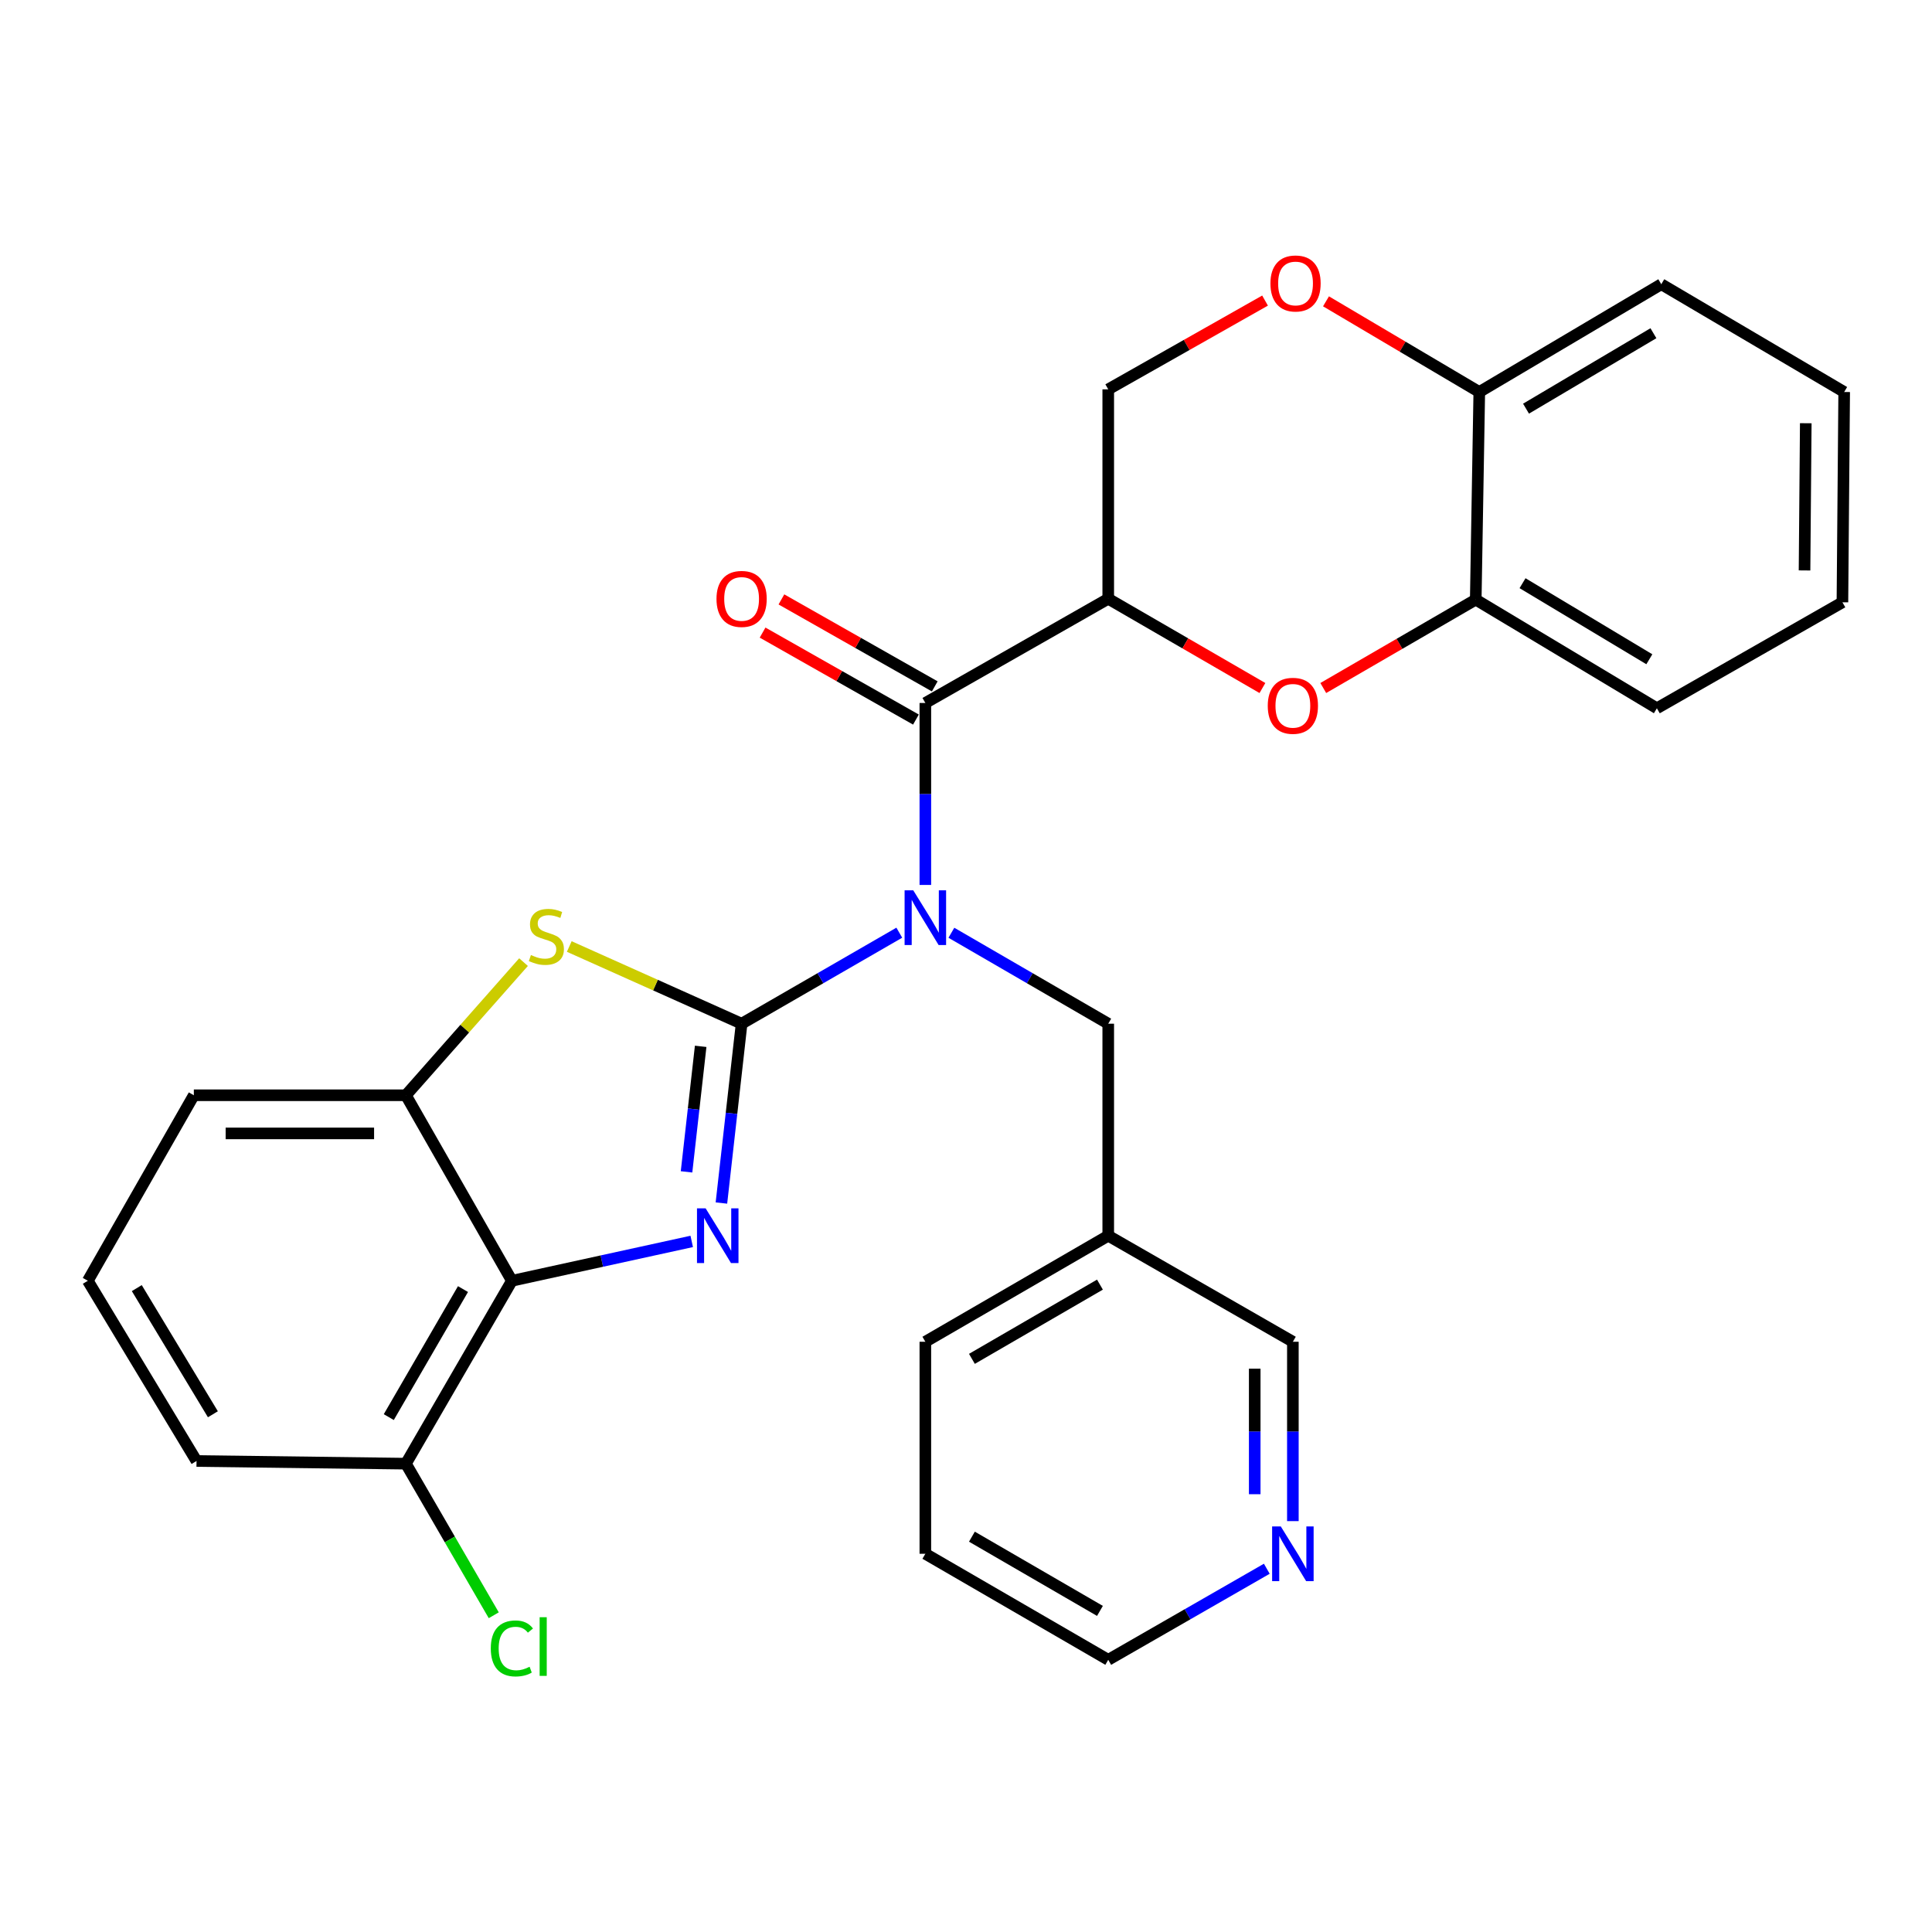 <?xml version='1.0' encoding='iso-8859-1'?>
<svg version='1.1' baseProfile='full'
              xmlns='http://www.w3.org/2000/svg'
                      xmlns:rdkit='http://www.rdkit.org/xml'
                      xmlns:xlink='http://www.w3.org/1999/xlink'
                  xml:space='preserve'
width='1000px' height='1000px' viewBox='0 0 1000 1000'>
<!-- END OF HEADER -->
<rect style='opacity:1.0;fill:#FFFFFF;stroke:none' width='1000' height='1000' x='0' y='0'> </rect>
<path class='bond-0' d='M 383.854,529.867 L 424.664,506.315' style='fill:none;fill-rule:evenodd;stroke:#000000;stroke-width:6px;stroke-linecap:butt;stroke-linejoin:miter;stroke-opacity:1' />
<path class='bond-0' d='M 424.664,506.315 L 465.473,482.763' style='fill:none;fill-rule:evenodd;stroke:#0000FF;stroke-width:6px;stroke-linecap:butt;stroke-linejoin:miter;stroke-opacity:1' />
<path class='bond-1' d='M 383.854,529.867 L 378.63,576.276' style='fill:none;fill-rule:evenodd;stroke:#000000;stroke-width:6px;stroke-linecap:butt;stroke-linejoin:miter;stroke-opacity:1' />
<path class='bond-1' d='M 378.63,576.276 L 373.406,622.685' style='fill:none;fill-rule:evenodd;stroke:#0000FF;stroke-width:6px;stroke-linecap:butt;stroke-linejoin:miter;stroke-opacity:1' />
<path class='bond-1' d='M 362.664,541.581 L 359.007,574.067' style='fill:none;fill-rule:evenodd;stroke:#000000;stroke-width:6px;stroke-linecap:butt;stroke-linejoin:miter;stroke-opacity:1' />
<path class='bond-1' d='M 359.007,574.067 L 355.35,606.554' style='fill:none;fill-rule:evenodd;stroke:#0000FF;stroke-width:6px;stroke-linecap:butt;stroke-linejoin:miter;stroke-opacity:1' />
<path class='bond-3' d='M 383.854,529.867 L 339.253,509.888' style='fill:none;fill-rule:evenodd;stroke:#000000;stroke-width:6px;stroke-linecap:butt;stroke-linejoin:miter;stroke-opacity:1' />
<path class='bond-3' d='M 339.253,509.888 L 294.652,489.909' style='fill:none;fill-rule:evenodd;stroke:#CCCC00;stroke-width:6px;stroke-linecap:butt;stroke-linejoin:miter;stroke-opacity:1' />
<path class='bond-2' d='M 478.958,458.043 L 478.958,410.951' style='fill:none;fill-rule:evenodd;stroke:#0000FF;stroke-width:6px;stroke-linecap:butt;stroke-linejoin:miter;stroke-opacity:1' />
<path class='bond-2' d='M 478.958,410.951 L 478.958,363.86' style='fill:none;fill-rule:evenodd;stroke:#000000;stroke-width:6px;stroke-linecap:butt;stroke-linejoin:miter;stroke-opacity:1' />
<path class='bond-10' d='M 492.434,482.794 L 533.029,506.33' style='fill:none;fill-rule:evenodd;stroke:#0000FF;stroke-width:6px;stroke-linecap:butt;stroke-linejoin:miter;stroke-opacity:1' />
<path class='bond-10' d='M 533.029,506.33 L 573.624,529.867' style='fill:none;fill-rule:evenodd;stroke:#000000;stroke-width:6px;stroke-linecap:butt;stroke-linejoin:miter;stroke-opacity:1' />
<path class='bond-5' d='M 358.034,642.554 L 311.495,652.742' style='fill:none;fill-rule:evenodd;stroke:#0000FF;stroke-width:6px;stroke-linecap:butt;stroke-linejoin:miter;stroke-opacity:1' />
<path class='bond-5' d='M 311.495,652.742 L 264.955,662.93' style='fill:none;fill-rule:evenodd;stroke:#000000;stroke-width:6px;stroke-linecap:butt;stroke-linejoin:miter;stroke-opacity:1' />
<path class='bond-4' d='M 478.958,363.86 L 573.624,309.917' style='fill:none;fill-rule:evenodd;stroke:#000000;stroke-width:6px;stroke-linecap:butt;stroke-linejoin:miter;stroke-opacity:1' />
<path class='bond-14' d='M 483.83,355.271 L 444.144,332.762' style='fill:none;fill-rule:evenodd;stroke:#000000;stroke-width:6px;stroke-linecap:butt;stroke-linejoin:miter;stroke-opacity:1' />
<path class='bond-14' d='M 444.144,332.762 L 404.459,310.253' style='fill:none;fill-rule:evenodd;stroke:#FF0000;stroke-width:6px;stroke-linecap:butt;stroke-linejoin:miter;stroke-opacity:1' />
<path class='bond-14' d='M 474.087,372.448 L 434.402,349.939' style='fill:none;fill-rule:evenodd;stroke:#000000;stroke-width:6px;stroke-linecap:butt;stroke-linejoin:miter;stroke-opacity:1' />
<path class='bond-14' d='M 434.402,349.939 L 394.716,327.429' style='fill:none;fill-rule:evenodd;stroke:#FF0000;stroke-width:6px;stroke-linecap:butt;stroke-linejoin:miter;stroke-opacity:1' />
<path class='bond-7' d='M 270.978,497.987 L 240.534,532.445' style='fill:none;fill-rule:evenodd;stroke:#CCCC00;stroke-width:6px;stroke-linecap:butt;stroke-linejoin:miter;stroke-opacity:1' />
<path class='bond-7' d='M 240.534,532.445 L 210.091,566.904' style='fill:none;fill-rule:evenodd;stroke:#000000;stroke-width:6px;stroke-linecap:butt;stroke-linejoin:miter;stroke-opacity:1' />
<path class='bond-6' d='M 573.624,309.917 L 613.526,333.017' style='fill:none;fill-rule:evenodd;stroke:#000000;stroke-width:6px;stroke-linecap:butt;stroke-linejoin:miter;stroke-opacity:1' />
<path class='bond-6' d='M 613.526,333.017 L 653.428,356.118' style='fill:none;fill-rule:evenodd;stroke:#FF0000;stroke-width:6px;stroke-linecap:butt;stroke-linejoin:miter;stroke-opacity:1' />
<path class='bond-11' d='M 573.624,309.917 L 573.624,201.527' style='fill:none;fill-rule:evenodd;stroke:#000000;stroke-width:6px;stroke-linecap:butt;stroke-linejoin:miter;stroke-opacity:1' />
<path class='bond-13' d='M 264.955,662.93 L 210.091,757.595' style='fill:none;fill-rule:evenodd;stroke:#000000;stroke-width:6px;stroke-linecap:butt;stroke-linejoin:miter;stroke-opacity:1' />
<path class='bond-13' d='M 239.64,667.228 L 201.235,733.493' style='fill:none;fill-rule:evenodd;stroke:#000000;stroke-width:6px;stroke-linecap:butt;stroke-linejoin:miter;stroke-opacity:1' />
<path class='bond-29' d='M 264.955,662.93 L 210.091,566.904' style='fill:none;fill-rule:evenodd;stroke:#000000;stroke-width:6px;stroke-linecap:butt;stroke-linejoin:miter;stroke-opacity:1' />
<path class='bond-9' d='M 684.924,356.118 L 724.384,333.237' style='fill:none;fill-rule:evenodd;stroke:#FF0000;stroke-width:6px;stroke-linecap:butt;stroke-linejoin:miter;stroke-opacity:1' />
<path class='bond-9' d='M 724.384,333.237 L 763.843,310.356' style='fill:none;fill-rule:evenodd;stroke:#000000;stroke-width:6px;stroke-linecap:butt;stroke-linejoin:miter;stroke-opacity:1' />
<path class='bond-18' d='M 210.091,566.904 L 100.33,566.904' style='fill:none;fill-rule:evenodd;stroke:#000000;stroke-width:6px;stroke-linecap:butt;stroke-linejoin:miter;stroke-opacity:1' />
<path class='bond-18' d='M 193.626,586.651 L 116.794,586.651' style='fill:none;fill-rule:evenodd;stroke:#000000;stroke-width:6px;stroke-linecap:butt;stroke-linejoin:miter;stroke-opacity:1' />
<path class='bond-8' d='M 654.786,155.578 L 614.205,178.553' style='fill:none;fill-rule:evenodd;stroke:#FF0000;stroke-width:6px;stroke-linecap:butt;stroke-linejoin:miter;stroke-opacity:1' />
<path class='bond-8' d='M 614.205,178.553 L 573.624,201.527' style='fill:none;fill-rule:evenodd;stroke:#000000;stroke-width:6px;stroke-linecap:butt;stroke-linejoin:miter;stroke-opacity:1' />
<path class='bond-12' d='M 686.334,155.965 L 726.004,179.432' style='fill:none;fill-rule:evenodd;stroke:#FF0000;stroke-width:6px;stroke-linecap:butt;stroke-linejoin:miter;stroke-opacity:1' />
<path class='bond-12' d='M 726.004,179.432 L 765.675,202.899' style='fill:none;fill-rule:evenodd;stroke:#000000;stroke-width:6px;stroke-linecap:butt;stroke-linejoin:miter;stroke-opacity:1' />
<path class='bond-21' d='M 763.843,310.356 L 857.598,366.602' style='fill:none;fill-rule:evenodd;stroke:#000000;stroke-width:6px;stroke-linecap:butt;stroke-linejoin:miter;stroke-opacity:1' />
<path class='bond-21' d='M 788.065,301.859 L 853.694,341.232' style='fill:none;fill-rule:evenodd;stroke:#000000;stroke-width:6px;stroke-linecap:butt;stroke-linejoin:miter;stroke-opacity:1' />
<path class='bond-32' d='M 763.843,310.356 L 765.675,202.899' style='fill:none;fill-rule:evenodd;stroke:#000000;stroke-width:6px;stroke-linecap:butt;stroke-linejoin:miter;stroke-opacity:1' />
<path class='bond-16' d='M 573.624,529.867 L 573.624,639.606' style='fill:none;fill-rule:evenodd;stroke:#000000;stroke-width:6px;stroke-linecap:butt;stroke-linejoin:miter;stroke-opacity:1' />
<path class='bond-24' d='M 765.675,202.899 L 859.88,147.113' style='fill:none;fill-rule:evenodd;stroke:#000000;stroke-width:6px;stroke-linecap:butt;stroke-linejoin:miter;stroke-opacity:1' />
<path class='bond-24' d='M 789.868,211.522 L 855.811,172.472' style='fill:none;fill-rule:evenodd;stroke:#000000;stroke-width:6px;stroke-linecap:butt;stroke-linejoin:miter;stroke-opacity:1' />
<path class='bond-17' d='M 210.091,757.595 L 232.829,796.825' style='fill:none;fill-rule:evenodd;stroke:#000000;stroke-width:6px;stroke-linecap:butt;stroke-linejoin:miter;stroke-opacity:1' />
<path class='bond-17' d='M 232.829,796.825 L 255.567,836.054' style='fill:none;fill-rule:evenodd;stroke:#00CC00;stroke-width:6px;stroke-linecap:butt;stroke-linejoin:miter;stroke-opacity:1' />
<path class='bond-22' d='M 210.091,757.595 L 101.723,756.213' style='fill:none;fill-rule:evenodd;stroke:#000000;stroke-width:6px;stroke-linecap:butt;stroke-linejoin:miter;stroke-opacity:1' />
<path class='bond-15' d='M 669.189,787.328 L 669.189,740.91' style='fill:none;fill-rule:evenodd;stroke:#0000FF;stroke-width:6px;stroke-linecap:butt;stroke-linejoin:miter;stroke-opacity:1' />
<path class='bond-15' d='M 669.189,740.91 L 669.189,694.492' style='fill:none;fill-rule:evenodd;stroke:#000000;stroke-width:6px;stroke-linecap:butt;stroke-linejoin:miter;stroke-opacity:1' />
<path class='bond-15' d='M 649.442,773.402 L 649.442,740.91' style='fill:none;fill-rule:evenodd;stroke:#0000FF;stroke-width:6px;stroke-linecap:butt;stroke-linejoin:miter;stroke-opacity:1' />
<path class='bond-15' d='M 649.442,740.91 L 649.442,708.417' style='fill:none;fill-rule:evenodd;stroke:#000000;stroke-width:6px;stroke-linecap:butt;stroke-linejoin:miter;stroke-opacity:1' />
<path class='bond-31' d='M 655.694,811.982 L 614.659,835.549' style='fill:none;fill-rule:evenodd;stroke:#0000FF;stroke-width:6px;stroke-linecap:butt;stroke-linejoin:miter;stroke-opacity:1' />
<path class='bond-31' d='M 614.659,835.549 L 573.624,859.117' style='fill:none;fill-rule:evenodd;stroke:#000000;stroke-width:6px;stroke-linecap:butt;stroke-linejoin:miter;stroke-opacity:1' />
<path class='bond-19' d='M 573.624,639.606 L 669.189,694.492' style='fill:none;fill-rule:evenodd;stroke:#000000;stroke-width:6px;stroke-linecap:butt;stroke-linejoin:miter;stroke-opacity:1' />
<path class='bond-25' d='M 573.624,639.606 L 478.958,694.492' style='fill:none;fill-rule:evenodd;stroke:#000000;stroke-width:6px;stroke-linecap:butt;stroke-linejoin:miter;stroke-opacity:1' />
<path class='bond-25' d='M 569.329,664.922 L 503.063,703.343' style='fill:none;fill-rule:evenodd;stroke:#000000;stroke-width:6px;stroke-linecap:butt;stroke-linejoin:miter;stroke-opacity:1' />
<path class='bond-20' d='M 100.33,566.904 L 45.455,662.93' style='fill:none;fill-rule:evenodd;stroke:#000000;stroke-width:6px;stroke-linecap:butt;stroke-linejoin:miter;stroke-opacity:1' />
<path class='bond-30' d='M 45.455,662.93 L 101.723,756.213' style='fill:none;fill-rule:evenodd;stroke:#000000;stroke-width:6px;stroke-linecap:butt;stroke-linejoin:miter;stroke-opacity:1' />
<path class='bond-30' d='M 70.804,666.722 L 110.192,732.021' style='fill:none;fill-rule:evenodd;stroke:#000000;stroke-width:6px;stroke-linecap:butt;stroke-linejoin:miter;stroke-opacity:1' />
<path class='bond-27' d='M 857.598,366.602 L 953.635,311.749' style='fill:none;fill-rule:evenodd;stroke:#000000;stroke-width:6px;stroke-linecap:butt;stroke-linejoin:miter;stroke-opacity:1' />
<path class='bond-23' d='M 573.624,859.117 L 478.958,804.231' style='fill:none;fill-rule:evenodd;stroke:#000000;stroke-width:6px;stroke-linecap:butt;stroke-linejoin:miter;stroke-opacity:1' />
<path class='bond-23' d='M 569.329,833.801 L 503.063,795.381' style='fill:none;fill-rule:evenodd;stroke:#000000;stroke-width:6px;stroke-linecap:butt;stroke-linejoin:miter;stroke-opacity:1' />
<path class='bond-28' d='M 859.88,147.113 L 954.545,202.899' style='fill:none;fill-rule:evenodd;stroke:#000000;stroke-width:6px;stroke-linecap:butt;stroke-linejoin:miter;stroke-opacity:1' />
<path class='bond-26' d='M 478.958,694.492 L 478.958,804.231' style='fill:none;fill-rule:evenodd;stroke:#000000;stroke-width:6px;stroke-linecap:butt;stroke-linejoin:miter;stroke-opacity:1' />
<path class='bond-33' d='M 953.635,311.749 L 954.545,202.899' style='fill:none;fill-rule:evenodd;stroke:#000000;stroke-width:6px;stroke-linecap:butt;stroke-linejoin:miter;stroke-opacity:1' />
<path class='bond-33' d='M 934.025,295.256 L 934.662,219.061' style='fill:none;fill-rule:evenodd;stroke:#000000;stroke-width:6px;stroke-linecap:butt;stroke-linejoin:miter;stroke-opacity:1' />
<path  class='atom-1' d='M 472.698 460.821
L 481.978 475.821
Q 482.898 477.301, 484.378 479.981
Q 485.858 482.661, 485.938 482.821
L 485.938 460.821
L 489.698 460.821
L 489.698 489.141
L 485.818 489.141
L 475.858 472.741
Q 474.698 470.821, 473.458 468.621
Q 472.258 466.421, 471.898 465.741
L 471.898 489.141
L 468.218 489.141
L 468.218 460.821
L 472.698 460.821
' fill='#0000FF'/>
<path  class='atom-2' d='M 365.241 625.446
L 374.521 640.446
Q 375.441 641.926, 376.921 644.606
Q 378.401 647.286, 378.481 647.446
L 378.481 625.446
L 382.241 625.446
L 382.241 653.766
L 378.361 653.766
L 368.401 637.366
Q 367.241 635.446, 366.001 633.246
Q 364.801 631.046, 364.441 630.366
L 364.441 653.766
L 360.761 653.766
L 360.761 625.446
L 365.241 625.446
' fill='#0000FF'/>
<path  class='atom-4' d='M 274.804 494.322
Q 275.124 494.442, 276.444 495.002
Q 277.764 495.562, 279.204 495.922
Q 280.684 496.242, 282.124 496.242
Q 284.804 496.242, 286.364 494.962
Q 287.924 493.642, 287.924 491.362
Q 287.924 489.802, 287.124 488.842
Q 286.364 487.882, 285.164 487.362
Q 283.964 486.842, 281.964 486.242
Q 279.444 485.482, 277.924 484.762
Q 276.444 484.042, 275.364 482.522
Q 274.324 481.002, 274.324 478.442
Q 274.324 474.882, 276.724 472.682
Q 279.164 470.482, 283.964 470.482
Q 287.244 470.482, 290.964 472.042
L 290.044 475.122
Q 286.644 473.722, 284.084 473.722
Q 281.324 473.722, 279.804 474.882
Q 278.284 476.002, 278.324 477.962
Q 278.324 479.482, 279.084 480.402
Q 279.884 481.322, 281.004 481.842
Q 282.164 482.362, 284.084 482.962
Q 286.644 483.762, 288.164 484.562
Q 289.684 485.362, 290.764 487.002
Q 291.884 488.602, 291.884 491.362
Q 291.884 495.282, 289.244 497.402
Q 286.644 499.482, 282.284 499.482
Q 279.764 499.482, 277.844 498.922
Q 275.964 498.402, 273.724 497.482
L 274.804 494.322
' fill='#CCCC00'/>
<path  class='atom-7' d='M 656.189 365.322
Q 656.189 358.522, 659.549 354.722
Q 662.909 350.922, 669.189 350.922
Q 675.469 350.922, 678.829 354.722
Q 682.189 358.522, 682.189 365.322
Q 682.189 372.202, 678.789 376.122
Q 675.389 380.002, 669.189 380.002
Q 662.949 380.002, 659.549 376.122
Q 656.189 372.242, 656.189 365.322
M 669.189 376.802
Q 673.509 376.802, 675.829 373.922
Q 678.189 371.002, 678.189 365.322
Q 678.189 359.762, 675.829 356.962
Q 673.509 354.122, 669.189 354.122
Q 664.869 354.122, 662.509 356.922
Q 660.189 359.722, 660.189 365.322
Q 660.189 371.042, 662.509 373.922
Q 664.869 376.802, 669.189 376.802
' fill='#FF0000'/>
<path  class='atom-9' d='M 657.571 146.721
Q 657.571 139.921, 660.931 136.121
Q 664.291 132.321, 670.571 132.321
Q 676.851 132.321, 680.211 136.121
Q 683.571 139.921, 683.571 146.721
Q 683.571 153.601, 680.171 157.521
Q 676.771 161.401, 670.571 161.401
Q 664.331 161.401, 660.931 157.521
Q 657.571 153.641, 657.571 146.721
M 670.571 158.201
Q 674.891 158.201, 677.211 155.321
Q 679.571 152.401, 679.571 146.721
Q 679.571 141.161, 677.211 138.361
Q 674.891 135.521, 670.571 135.521
Q 666.251 135.521, 663.891 138.321
Q 661.571 141.121, 661.571 146.721
Q 661.571 152.441, 663.891 155.321
Q 666.251 158.201, 670.571 158.201
' fill='#FF0000'/>
<path  class='atom-15' d='M 370.854 309.997
Q 370.854 303.197, 374.214 299.397
Q 377.574 295.597, 383.854 295.597
Q 390.134 295.597, 393.494 299.397
Q 396.854 303.197, 396.854 309.997
Q 396.854 316.877, 393.454 320.797
Q 390.054 324.677, 383.854 324.677
Q 377.614 324.677, 374.214 320.797
Q 370.854 316.917, 370.854 309.997
M 383.854 321.477
Q 388.174 321.477, 390.494 318.597
Q 392.854 315.677, 392.854 309.997
Q 392.854 304.437, 390.494 301.637
Q 388.174 298.797, 383.854 298.797
Q 379.534 298.797, 377.174 301.597
Q 374.854 304.397, 374.854 309.997
Q 374.854 315.717, 377.174 318.597
Q 379.534 321.477, 383.854 321.477
' fill='#FF0000'/>
<path  class='atom-16' d='M 662.929 790.071
L 672.209 805.071
Q 673.129 806.551, 674.609 809.231
Q 676.089 811.911, 676.169 812.071
L 676.169 790.071
L 679.929 790.071
L 679.929 818.391
L 676.049 818.391
L 666.089 801.991
Q 664.929 800.071, 663.689 797.871
Q 662.489 795.671, 662.129 794.991
L 662.129 818.391
L 658.449 818.391
L 658.449 790.071
L 662.929 790.071
' fill='#0000FF'/>
<path  class='atom-18' d='M 254.035 853.229
Q 254.035 846.189, 257.315 842.509
Q 260.635 838.789, 266.915 838.789
Q 272.755 838.789, 275.875 842.909
L 273.235 845.069
Q 270.955 842.069, 266.915 842.069
Q 262.635 842.069, 260.355 844.949
Q 258.115 847.789, 258.115 853.229
Q 258.115 858.829, 260.435 861.709
Q 262.795 864.589, 267.355 864.589
Q 270.475 864.589, 274.115 862.709
L 275.235 865.709
Q 273.755 866.669, 271.515 867.229
Q 269.275 867.789, 266.795 867.789
Q 260.635 867.789, 257.315 864.029
Q 254.035 860.269, 254.035 853.229
' fill='#00CC00'/>
<path  class='atom-18' d='M 279.315 837.069
L 282.995 837.069
L 282.995 867.429
L 279.315 867.429
L 279.315 837.069
' fill='#00CC00'/>
</svg>
